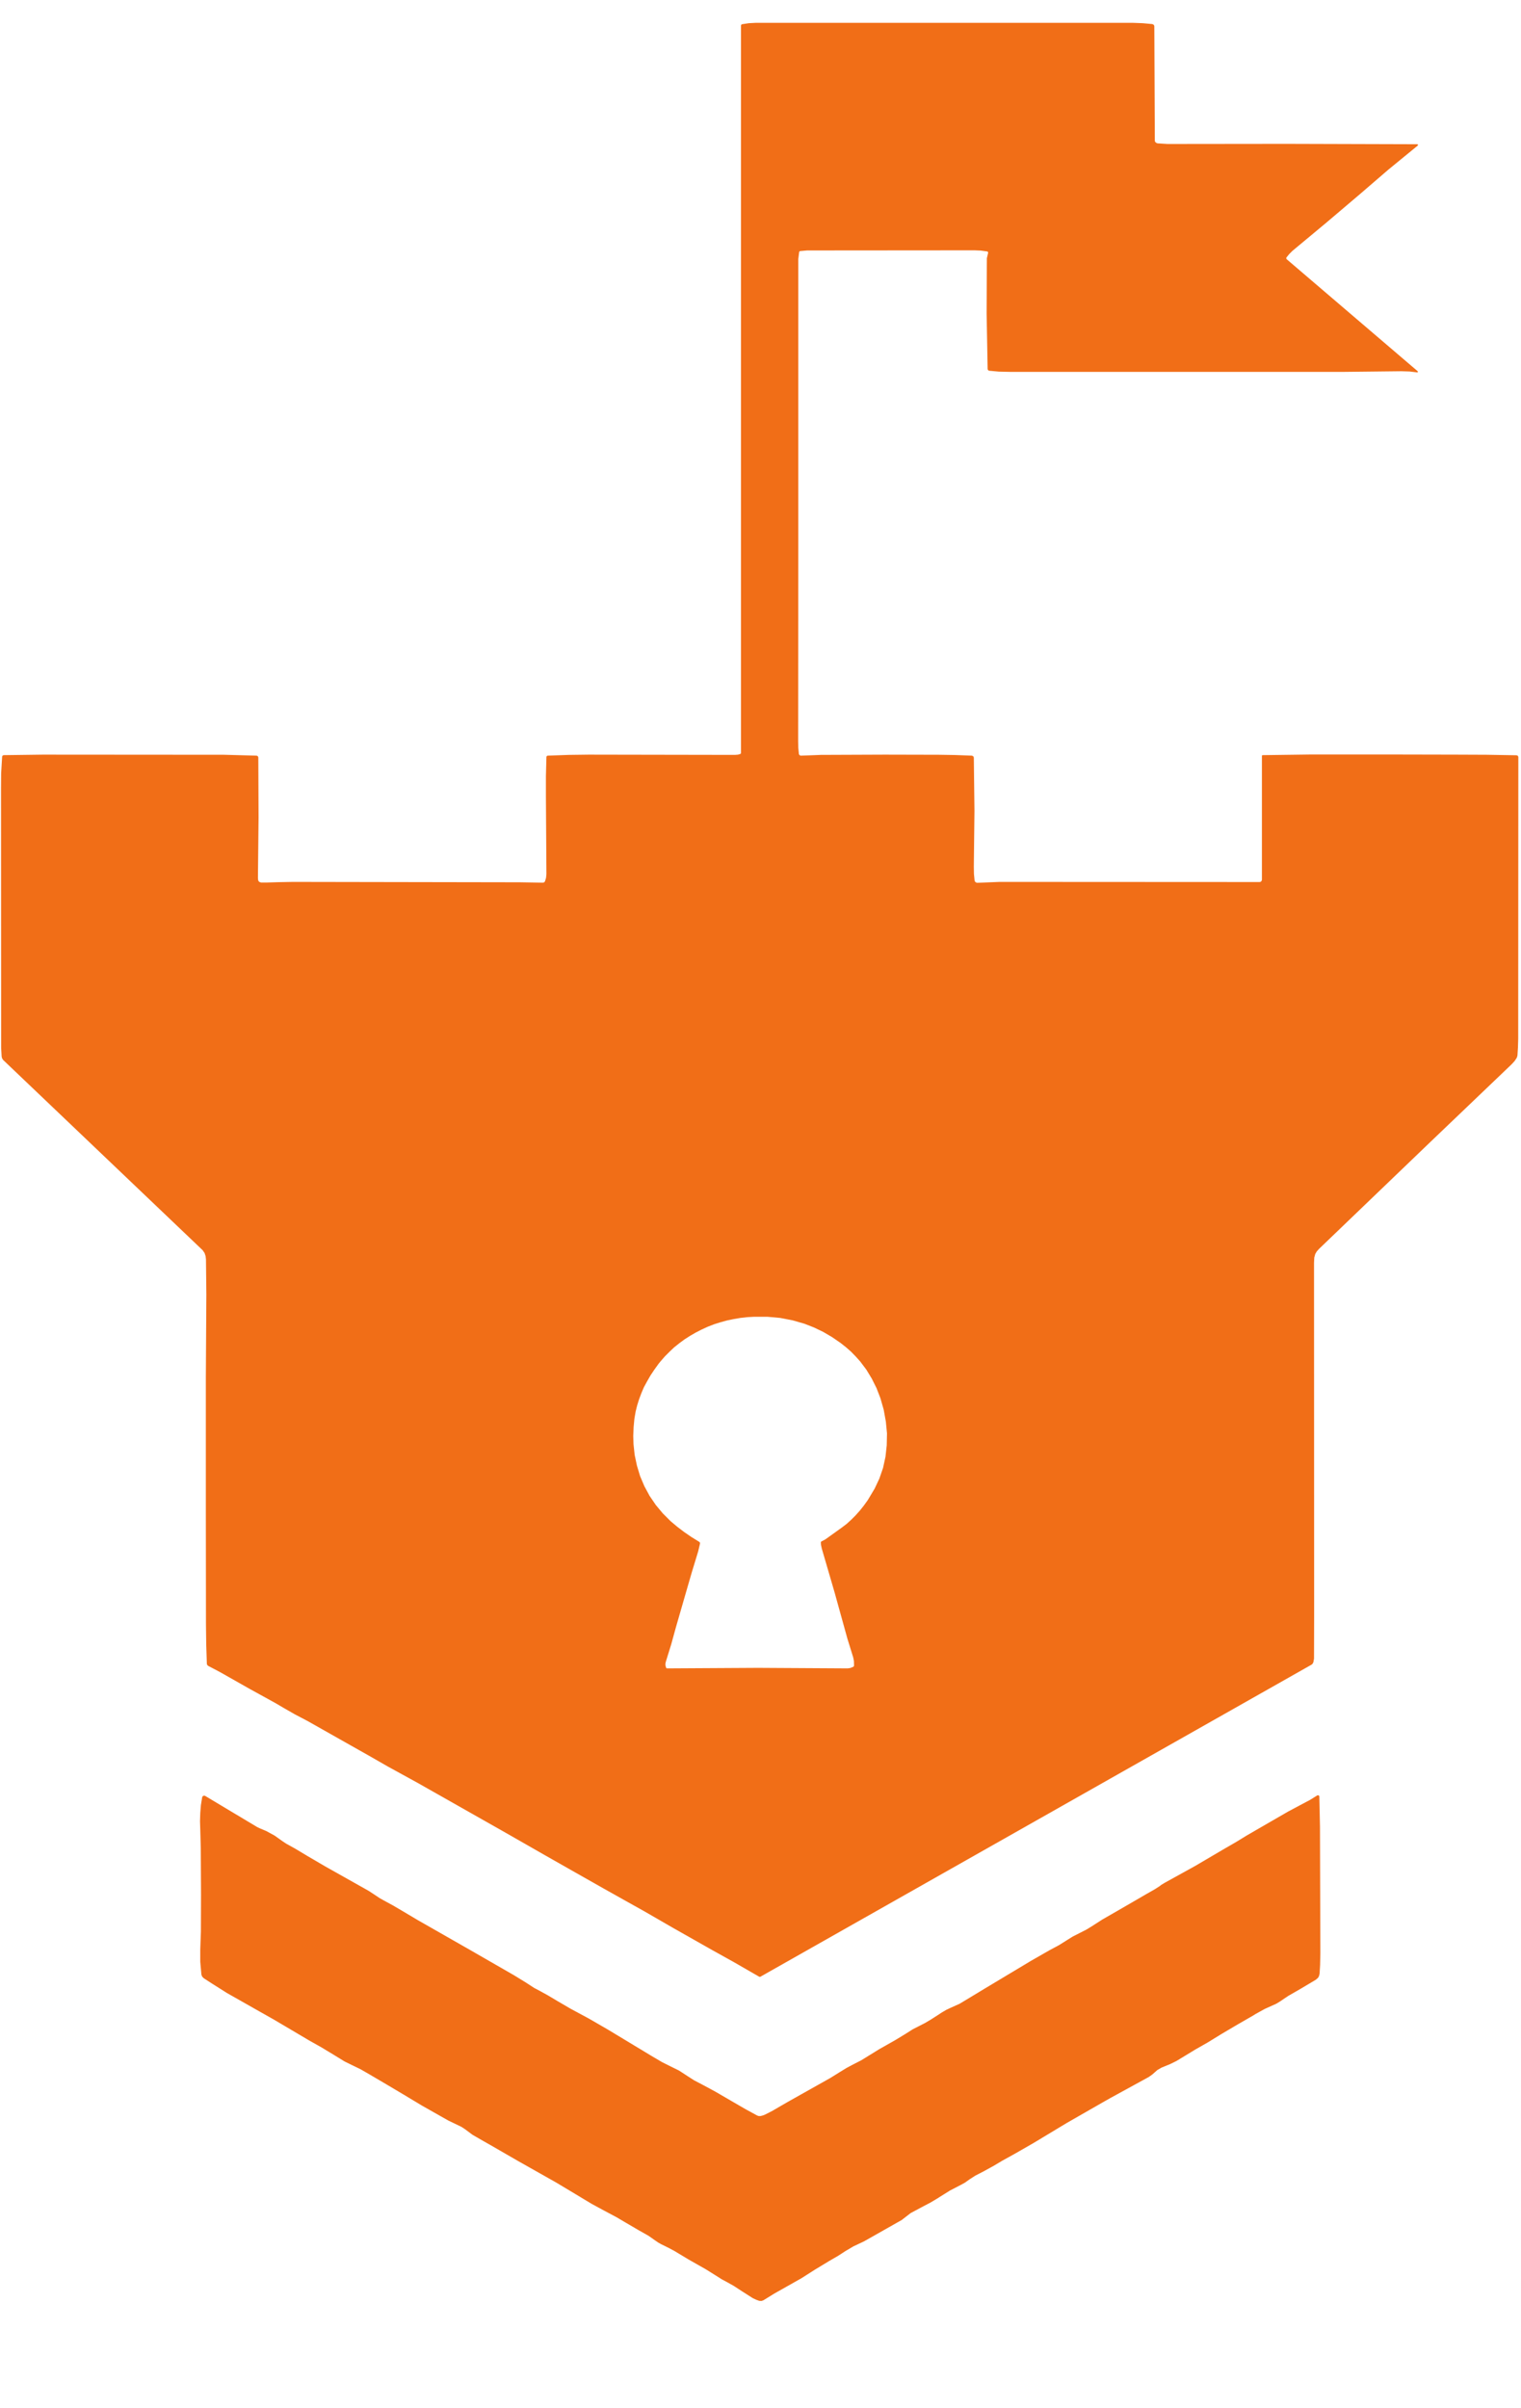 <svg width="12" height="19" viewBox="0 0 12 19" fill="none" xmlns="http://www.w3.org/2000/svg">
<path d="M11.185 2.929L11.187 2.934L11.183 2.938L11.18 2.938L11.121 2.931L11.056 2.929L10.604 2.934L7.968 2.934L7.88 2.932L7.804 2.925L7.796 2.921L7.792 2.913L7.784 2.473L7.786 2.036L7.787 2.033L7.796 1.994L7.795 1.988L7.789 1.984H7.789L7.737 1.977L7.689 1.975L6.368 1.976L6.313 1.981L6.308 1.983L6.305 1.988L6.298 2.045L6.298 4.277L6.297 5.848L6.298 5.898L6.303 5.95L6.308 5.958L6.317 5.962L6.401 5.959L6.476 5.956L6.981 5.954L7.407 5.955L7.535 5.957L7.668 5.962L7.679 5.967L7.683 5.977L7.688 6.398L7.683 6.836L7.684 6.895L7.689 6.947L7.692 6.955L7.697 6.96L7.704 6.964L7.712 6.965L7.887 6.958L9.937 6.959L9.944 6.958L9.95 6.954L9.954 6.948L9.956 6.941V5.963L9.957 5.96L9.961 5.958L10.336 5.953L11.009 5.953L11.486 5.954L11.728 5.955L11.965 5.959L11.975 5.963L11.979 5.972L11.978 8.194L11.976 8.264L11.972 8.328L11.967 8.345L11.949 8.372L11.926 8.397L11.29 9.005L10.407 9.853L10.389 9.873L10.377 9.893L10.369 9.922L10.367 9.963L10.368 12.739L10.367 13.086L10.362 13.114L10.356 13.126L10.347 13.134L5.997 15.597L5.99 15.596L5.794 15.483L5.618 15.385L5.316 15.214L5.084 15.08L4.923 14.99L4.768 14.903L4.542 14.775L4.299 14.637L3.986 14.458L3.619 14.25L3.296 14.067L3.061 13.938L2.911 13.852L2.725 13.747L2.557 13.652L2.426 13.578L2.327 13.526L2.243 13.478L2.175 13.438L1.97 13.325L1.737 13.193L1.644 13.144L1.636 13.138L1.632 13.128L1.627 12.975L1.625 12.819L1.624 11.905L1.624 10.873L1.628 10.213L1.625 9.936L1.622 9.91L1.614 9.886L1.599 9.864L0.025 8.363L0.017 8.351L0.013 8.337L0.009 8.268L0.008 6.22L0.009 6.101L0.017 5.968L0.021 5.961L0.029 5.958L0.337 5.954L1.767 5.955L2.025 5.962L2.034 5.966L2.038 5.975L2.04 6.449L2.035 6.927L2.037 6.946L2.044 6.957L2.059 6.963L2.087 6.963L2.1 6.963L2.201 6.96L2.31 6.958L4.1 6.961L4.282 6.964L4.293 6.962L4.3 6.953L4.308 6.926L4.311 6.895L4.307 6.282V6.126L4.311 5.971L4.314 5.965L4.321 5.962L4.487 5.956L4.645 5.954L5.798 5.956L5.823 5.954L5.842 5.948L5.846 5.943V0.202L5.848 0.195L5.855 0.191L5.908 0.183L5.966 0.18L8.933 0.18L9.015 0.183L9.092 0.19L9.103 0.196L9.107 0.206L9.111 1.107L9.112 1.116L9.117 1.123L9.124 1.128L9.132 1.131L9.211 1.136L10.15 1.135L11.182 1.138L11.187 1.141L11.187 1.146L11.186 1.148L10.954 1.338L10.73 1.531L10.465 1.756L10.197 1.979L10.171 2.005L10.149 2.032L10.148 2.039L10.151 2.045L11.185 2.929ZM6.484 12.16L6.512 12.145L6.643 12.051L6.681 12.022L6.716 11.99L6.75 11.956L6.784 11.918L6.815 11.879L6.846 11.836L6.901 11.744L6.938 11.665L6.967 11.581L6.986 11.494L6.996 11.403L6.998 11.309L6.989 11.216L6.972 11.122L6.946 11.031L6.915 10.951L6.878 10.877L6.835 10.806L6.786 10.741L6.751 10.702L6.714 10.664L6.674 10.629L6.631 10.595L6.564 10.549L6.494 10.508L6.421 10.473L6.347 10.444L6.253 10.417L6.155 10.398L6.054 10.389L5.95 10.389L5.895 10.392L5.842 10.398L5.789 10.407L5.736 10.418L5.685 10.432L5.634 10.448L5.585 10.467L5.537 10.489L5.49 10.513L5.445 10.539L5.401 10.567L5.359 10.598L5.319 10.63L5.282 10.665L5.246 10.701L5.212 10.74L5.195 10.761L5.162 10.807L5.132 10.852L5.105 10.899L5.08 10.945L5.06 10.992L5.042 11.04L5.027 11.088L5.015 11.136L5.005 11.194L4.999 11.259L4.996 11.329L4.998 11.393L5.007 11.478L5.025 11.563L5.05 11.646L5.084 11.726L5.125 11.802L5.174 11.874L5.229 11.94L5.29 12.001L5.341 12.044L5.396 12.086L5.454 12.126L5.517 12.165L5.522 12.17L5.523 12.178L5.508 12.241L5.483 12.323L5.458 12.405L5.407 12.581L5.332 12.841L5.296 12.972L5.253 13.111L5.25 13.125L5.25 13.139L5.255 13.157L5.258 13.162L5.264 13.163L5.98 13.159L6.688 13.163L6.709 13.16L6.731 13.151L6.736 13.147L6.738 13.141L6.737 13.104L6.731 13.075L6.686 12.93L6.584 12.562L6.483 12.216L6.477 12.188L6.476 12.168L6.478 12.163L6.484 12.16Z" fill="#F16E17"/>
<path d="M1.62 14.17L2.029 14.415L2.05 14.425L2.1 14.446L2.166 14.482L2.228 14.526L2.258 14.546L2.33 14.586L2.425 14.643L2.565 14.725L2.908 14.918L2.954 14.948L2.996 14.976L3.028 14.994L3.098 15.032L3.19 15.086L3.294 15.148L3.711 15.386L4.055 15.584L4.148 15.641L4.214 15.684L4.265 15.711L4.323 15.743L4.4 15.789L4.503 15.849L4.646 15.926L4.798 16.014L5.144 16.223L5.224 16.27L5.292 16.304L5.357 16.336L5.423 16.379L5.476 16.413L5.554 16.454L5.643 16.502L5.765 16.573L5.884 16.642L5.974 16.691L5.986 16.695L6 16.695L6.016 16.691L6.035 16.684L6.09 16.656L6.164 16.613L6.223 16.579L6.552 16.394L6.621 16.351L6.678 16.316L6.719 16.294L6.795 16.255L6.936 16.168L7.063 16.096L7.142 16.048L7.202 16.01L7.249 15.986L7.298 15.961L7.345 15.933L7.409 15.892L7.427 15.88L7.464 15.858L7.5 15.841L7.571 15.809L7.649 15.762L7.773 15.687L8.133 15.471L8.278 15.388L8.356 15.346L8.423 15.304L8.463 15.279L8.516 15.252L8.571 15.224L8.612 15.199L8.696 15.145L8.816 15.076L8.961 14.992L9.047 14.942L9.107 14.908L9.148 14.882L9.162 14.871L9.192 14.853L9.429 14.722L9.645 14.595L9.757 14.53L9.837 14.481L9.906 14.441L10.162 14.293L10.252 14.245L10.335 14.201L10.393 14.165L10.402 14.164L10.409 14.171L10.409 14.173L10.414 14.41L10.417 15.41L10.415 15.502L10.411 15.571L10.407 15.589L10.399 15.604L10.382 15.619L10.263 15.69L10.164 15.747L10.097 15.792L10.069 15.809L9.978 15.85L9.904 15.891L9.89 15.9L9.765 15.972L9.638 16.047L9.625 16.055L9.529 16.114L9.429 16.171L9.352 16.218L9.281 16.261L9.232 16.285L9.164 16.313L9.131 16.332L9.09 16.368L9.063 16.387L8.76 16.553L8.7 16.587L8.414 16.751L8.152 16.909L8.002 16.995L7.908 17.047L7.839 17.088L7.761 17.131L7.695 17.165L7.65 17.194L7.612 17.221L7.579 17.239L7.496 17.282L7.411 17.335L7.399 17.343L7.342 17.377L7.266 17.417L7.184 17.461L7.122 17.509L7.116 17.514L6.816 17.684L6.812 17.686L6.735 17.722L6.669 17.761L6.666 17.763L6.612 17.798L6.543 17.838L6.429 17.907L6.324 17.974L6.209 18.039L6.108 18.096L6.024 18.148L6.008 18.154L5.99 18.153L5.965 18.144L5.938 18.131L5.858 18.08L5.789 18.035L5.739 18.007L5.696 17.984L5.639 17.948L5.567 17.903L5.433 17.827L5.32 17.759L5.275 17.735L5.216 17.706L5.193 17.693L5.171 17.678L5.117 17.64L5.034 17.593L4.935 17.535L4.862 17.492L4.768 17.442L4.67 17.389L4.537 17.309L4.387 17.219L4.093 17.053L3.866 16.922L3.813 16.892L3.728 16.843L3.669 16.799L3.64 16.78L3.538 16.731L3.328 16.612L3.185 16.526L3.052 16.447L2.923 16.371L2.845 16.326L2.781 16.295L2.718 16.264L2.635 16.213L2.534 16.152L2.438 16.098L2.303 16.018L2.159 15.933L2.051 15.872L1.79 15.724L1.673 15.65L1.608 15.608L1.595 15.595L1.589 15.579L1.58 15.478L1.58 15.381L1.585 15.24L1.586 14.946L1.584 14.579L1.58 14.435L1.578 14.369L1.58 14.305L1.585 14.242L1.595 14.18L1.596 14.177L1.6 14.171L1.606 14.168L1.613 14.167L1.62 14.17Z" fill="#F16E17"/>
</svg>
